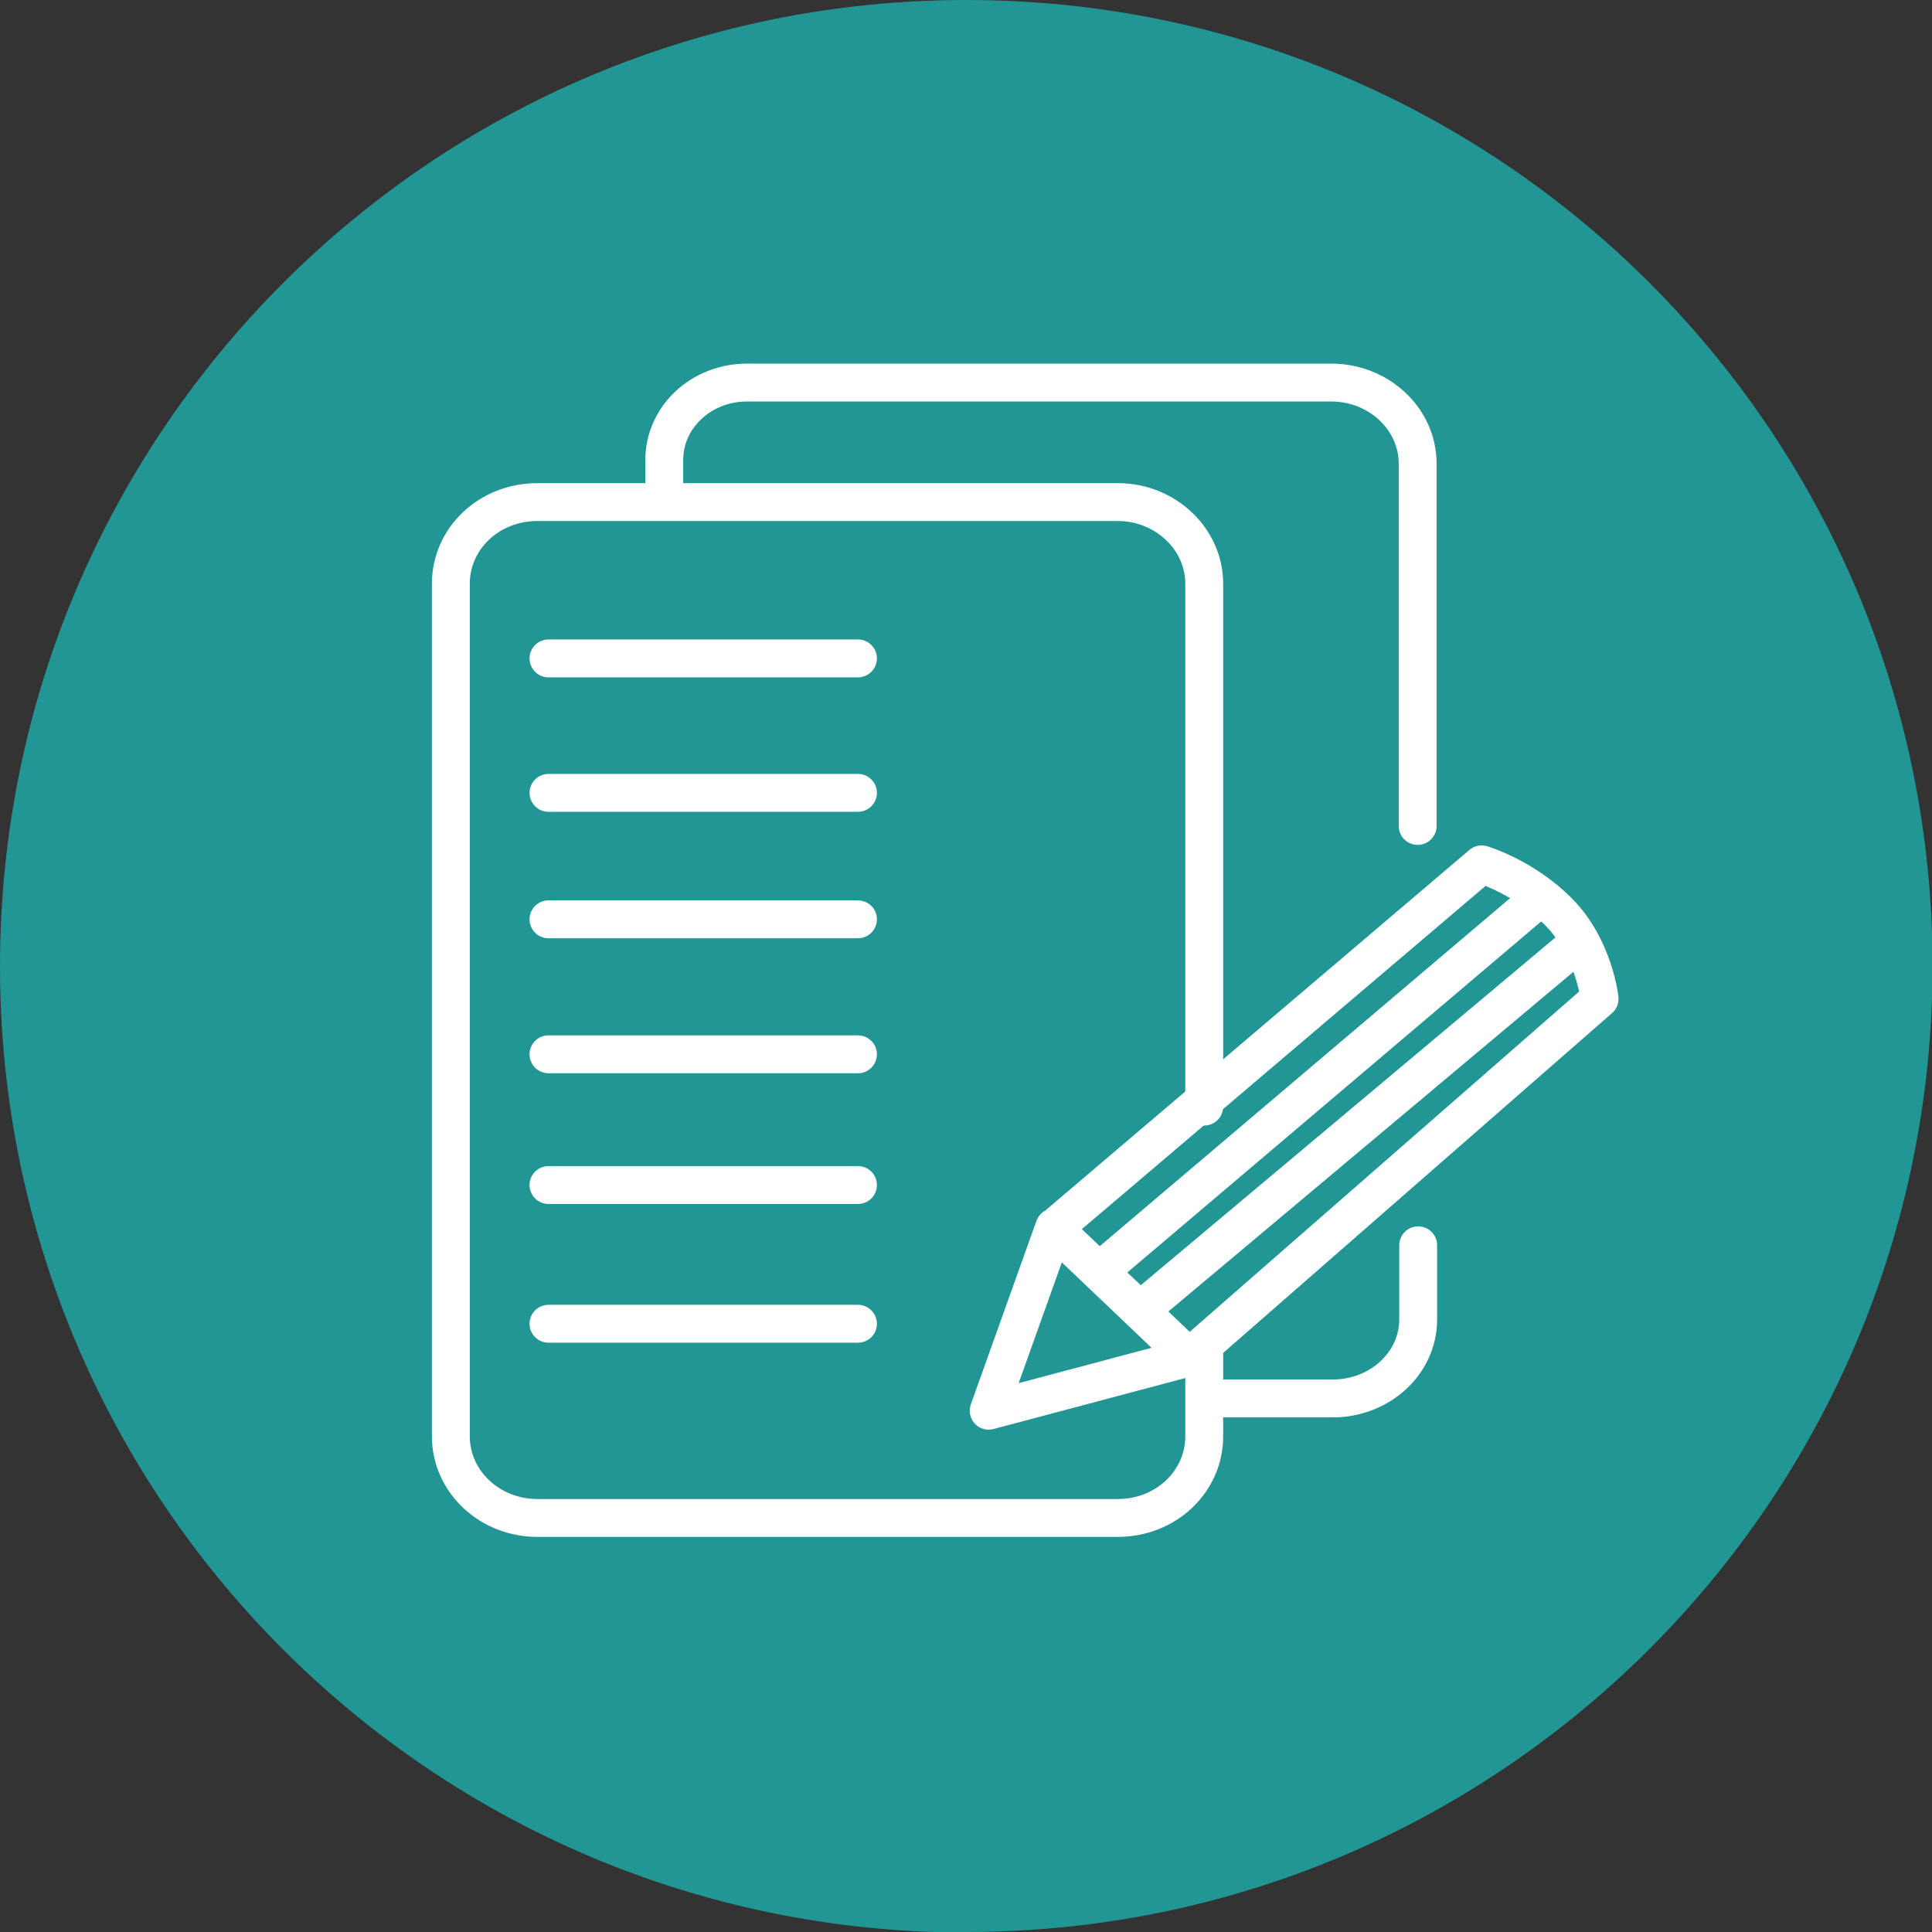 <?xml version="1.0" encoding="UTF-8"?>
<svg id="Layer_2" data-name="Layer 2" xmlns="http://www.w3.org/2000/svg" viewBox="0 0 36.21 36.21">
  <rect x="0" y="0" width="36.21" height="36.21" fill="#333333" stroke="none"/>
  <defs>
    <style>
      .cls-1 {
        fill: #219694;
      }

      .cls-2 {
        fill: none;
        stroke: #fff;
        stroke-linecap: round;
        stroke-linejoin: round;
        stroke-width: .71px;
      }
    </style>
  </defs>
  <g id="Layer_1-2" data-name="Layer 1">
    <g>
      <path class="cls-1" d="M18.11,36.21c10,0,18.11-8.11,18.11-18.11S28.11,0,18.11,0,0,8.11,0,18.11s8.11,18.11,18.11,18.11"/>
      <path class="cls-2" d="M22.57,20.74v-9.8c0-.84-.73-1.53-1.62-1.53h-10.88c-.9,0-1.62.68-1.62,1.53v15.98c0,.85.73,1.53,1.62,1.53h10.88c.9,0,1.62-.68,1.62-1.53v-1.66"/>
      <path class="cls-2" d="M14,7.17c-.86,0-1.55.65-1.55,1.45v.6"/>
      <path class="cls-2" d="M22.79,26.21h2.19c.88,0,1.6-.66,1.6-1.48v-1.39"/>
      <path class="cls-2" d="M26.57,15.48v-6.79c0-.84-.73-1.52-1.62-1.52h-10.87"/>
      <line class="cls-2" x1="10.28" y1="12.34" x2="16.08" y2="12.34"/>
      <line class="cls-2" x1="10.28" y1="14.86" x2="16.08" y2="14.86"/>
      <line class="cls-2" x1="10.28" y1="19.76" x2="16.08" y2="19.76"/>
      <line class="cls-2" x1="10.28" y1="22.21" x2="16.08" y2="22.21"/>
      <line class="cls-2" x1="10.28" y1="17.23" x2="16.08" y2="17.23"/>
      <line class="cls-2" x1="10.28" y1="24.81" x2="16.08" y2="24.81"/>
      <path class="cls-2" d="M19.76,23l-1.23,3.44,3.76-1,7.69-6.72s-.1-.94-.75-1.61c-.65-.67-1.46-.91-1.46-.91l-8.01,6.81Z"/>
      <line class="cls-2" x1="19.87" y1="23.14" x2="22.17" y2="25.33"/>
      <line class="cls-2" x1="20.72" y1="23.73" x2="28.82" y2="16.86"/>
      <line class="cls-2" x1="21.37" y1="24.56" x2="29.49" y2="17.75"/>
    </g>
  </g>
</svg>